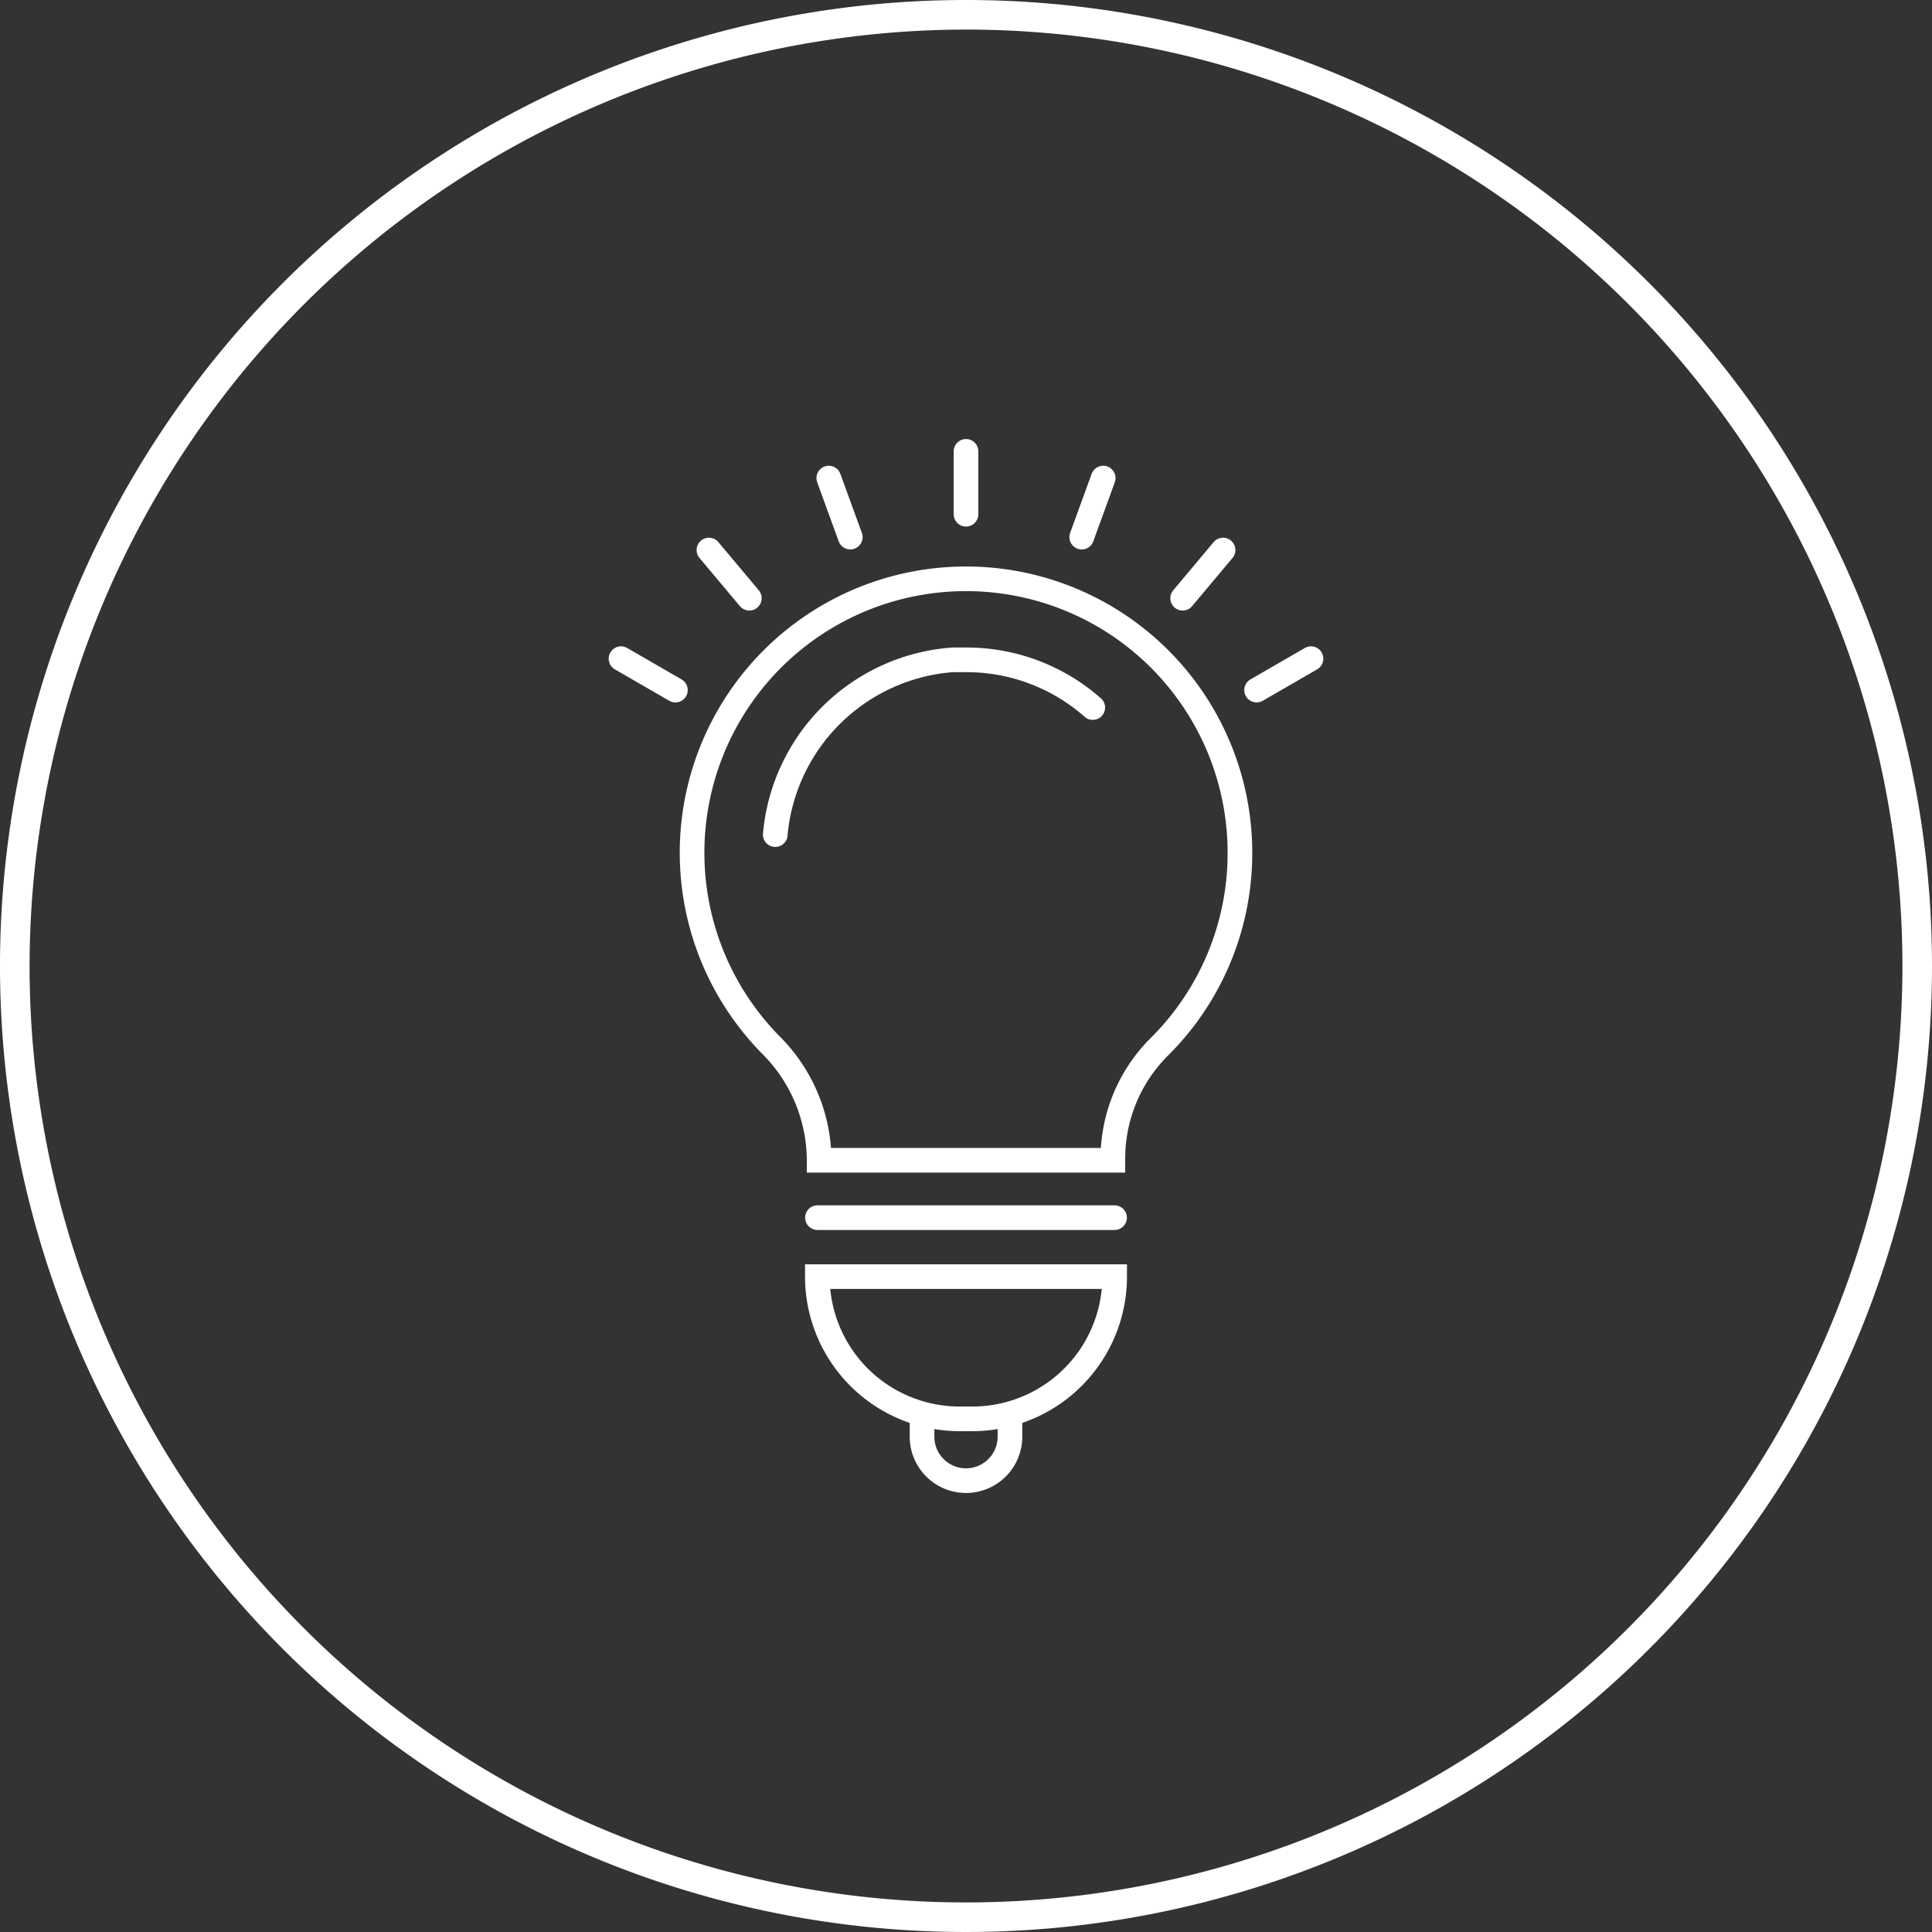 <svg xmlns="http://www.w3.org/2000/svg" width="196" height="196" viewBox="0 0 196 196"><rect x="0" y="0" width="196" height="196" fill="#333333" stroke="none"/><defs><style>.cls-1{fill:#fff;}.cls-2{fill:none;stroke:#fff;stroke-linecap:round;stroke-miterlimit:10;stroke-width:2.5px;}</style></defs><g id="Vrstva_1" data-name="Vrstva 1"><path class="cls-1" d="M98,3A95,95,0,1,1,3,98,95.11,95.11,0,0,1,98,3m0-3a98,98,0,1,0,98,98A98,98,0,0,0,98,0Z"/></g><g id="Vrstva_7" data-name="Vrstva 7"><path class="cls-2" d="M125.79,86.47A27.79,27.79,0,1,0,78.19,106a16.6,16.6,0,0,1,4.91,11.61v.1h29.8v-.1a16,16,0,0,1,4.67-11.37A27.67,27.67,0,0,0,125.79,86.47Z"/><path class="cls-2" d="M78.65,84.67a19.5,19.5,0,0,1,18-17.73c.46,0,.93,0,1.39,0a19.35,19.35,0,0,1,12.82,4.84"/><line class="cls-2" x1="82.93" y1="123.53" x2="113.07" y2="123.53"/><path class="cls-2" d="M82.93,129.51h30.15a0,0,0,0,1,0,0v0a14.43,14.43,0,0,1-14.43,14.43H97.35a14.43,14.43,0,0,1-14.43-14.43v0A0,0,0,0,1,82.93,129.51Z"/><path class="cls-2" d="M93.54,144.19v1.57A4.46,4.46,0,0,0,98,150.21h0a4.46,4.46,0,0,0,4.46-4.45v-1.58"/><line class="cls-2" x1="98" y1="52.17" x2="98" y2="45.79"/><line class="cls-2" x1="86.26" y1="54.49" x2="84.08" y2="48.5"/><line class="cls-2" x1="76.02" y1="60.69" x2="71.92" y2="55.8"/><line class="cls-2" x1="68.52" y1="70.01" x2="63" y2="66.82"/><line class="cls-2" x1="109.74" y1="54.49" x2="111.92" y2="48.5"/><line class="cls-2" x1="119.98" y1="60.69" x2="124.08" y2="55.8"/><line class="cls-2" x1="127.48" y1="70.01" x2="133" y2="66.82"/></g></svg>
